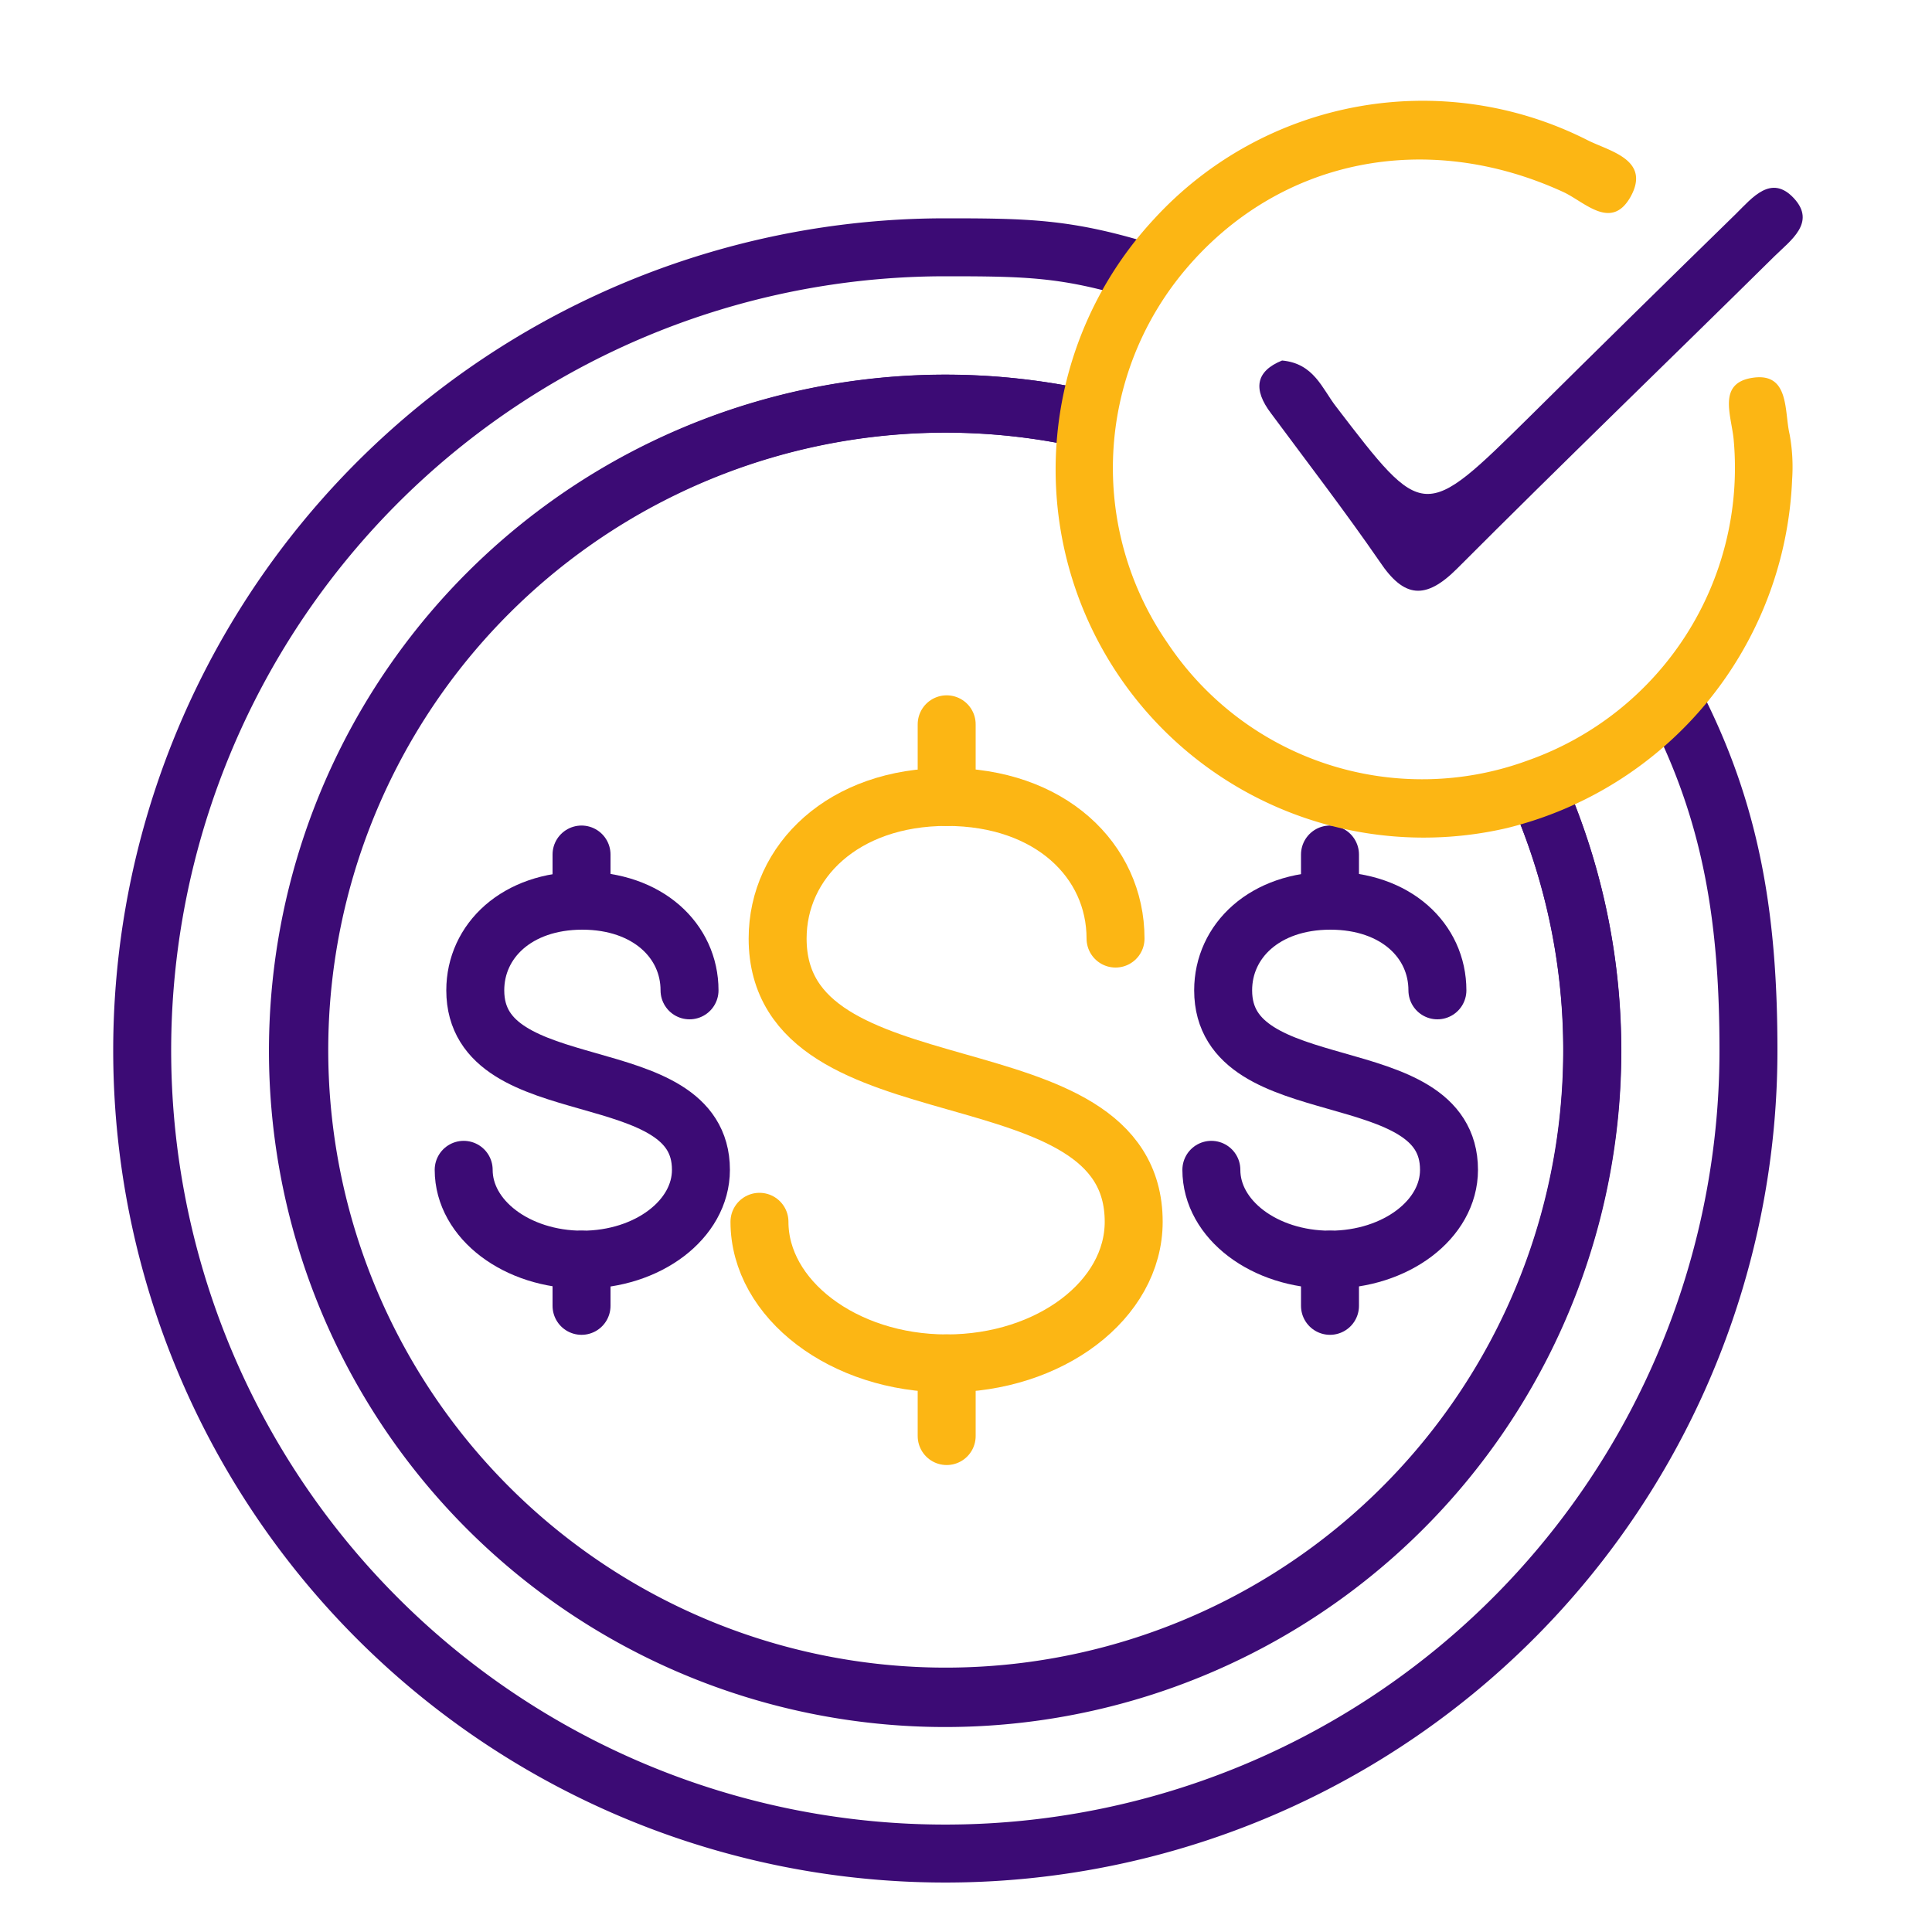 <?xml version="1.0" encoding="UTF-8"?> <svg xmlns="http://www.w3.org/2000/svg" id="Layer_1" data-name="Layer 1" viewBox="0 0 100 100"><defs><style>.cls-1,.cls-2{fill:none;stroke-linecap:round;stroke-miterlimit:10;stroke-width:3px;}.cls-1{stroke:#fcb614;}.cls-2{stroke:#3c0b75;}.cls-3{fill:#3c0b75;}.cls-4{fill:#fcb614;}</style></defs><path class="cls-1" d="M39.31,63.24c0,4,4.34,7.33,9.69,7.33s9.68-3.29,9.68-7.33c0-9.31-18.43-5.15-18.43-14.66,0-4,3.4-7.33,8.75-7.33s8.74,3.29,8.74,7.33"></path><line class="cls-1" x1="49" y1="74.33" x2="49" y2="70.57"></line><line class="cls-1" x1="49" y1="41.25" x2="49" y2="37.49"></line><path class="cls-2" d="M24,60.55c0,2.57,2.75,4.65,6.14,4.65s6.14-2.08,6.14-4.65c0-5.9-11.68-3.26-11.68-9.29,0-2.56,2.15-4.64,5.54-4.64s5.55,2.08,5.55,4.64"></path><line class="cls-2" x1="30.1" y1="67.59" x2="30.1" y2="65.2"></line><line class="cls-2" x1="30.1" y1="46.62" x2="30.1" y2="44.23"></line><path class="cls-2" d="M62.7,60.55c0,2.57,2.74,4.65,6.14,4.65S75,63.12,75,60.55c0-5.9-11.69-3.26-11.69-9.29,0-2.56,2.15-4.64,5.55-4.64s5.54,2.08,5.54,4.64"></path><line class="cls-2" x1="68.84" y1="67.59" x2="68.84" y2="65.2"></line><line class="cls-2" x1="68.84" y1="46.62" x2="68.84" y2="44.23"></line><path class="cls-2" d="M56.06,21.66A33.46,33.46,0,1,0,79.8,41.4"></path><path class="cls-3" d="M66.36,18.66c1.65.15,2.07,1.45,2.79,2.38,4.55,5.94,4.53,5.94,10,.55q5.33-5.28,10.7-10.52c.85-.84,1.83-2.07,3-.81s-.18,2.19-1,3c-5.47,5.4-11,10.73-16.43,16.17-1.64,1.64-2.75,1.52-4-.35-1.8-2.61-3.73-5.12-5.62-7.67C64.83,20.14,65,19.21,66.36,18.66Z"></path><path class="cls-2" d="M79.8,41.4A33.5,33.5,0,1,1,56.06,21.66"></path><path class="cls-2" d="M59,14c-3.83-1.16-5.86-1.2-10.07-1.2A41.57,41.57,0,1,0,90.5,54.37c0-6.55-.8-11.86-3.5-17.37"></path><path class="cls-4" d="M92.76,24.82A19.39,19.39,0,0,1,78,42.86,19.05,19.05,0,0,1,59.74,11.33,18.86,18.86,0,0,1,82.16,7.25c1.11.57,3.32,1,2.23,2.95-1,1.75-2.37.25-3.47-.26-7.1-3.26-14.72-1.71-19.55,4a15.92,15.92,0,0,0-.94,19.34,15.84,15.84,0,0,0,18.68,6.07A16.06,16.06,0,0,0,89.74,22.82c-.1-1.28-.9-3,1-3.27s1.61,1.76,1.89,2.93A9.39,9.39,0,0,1,92.76,24.82Z"></path></svg> 